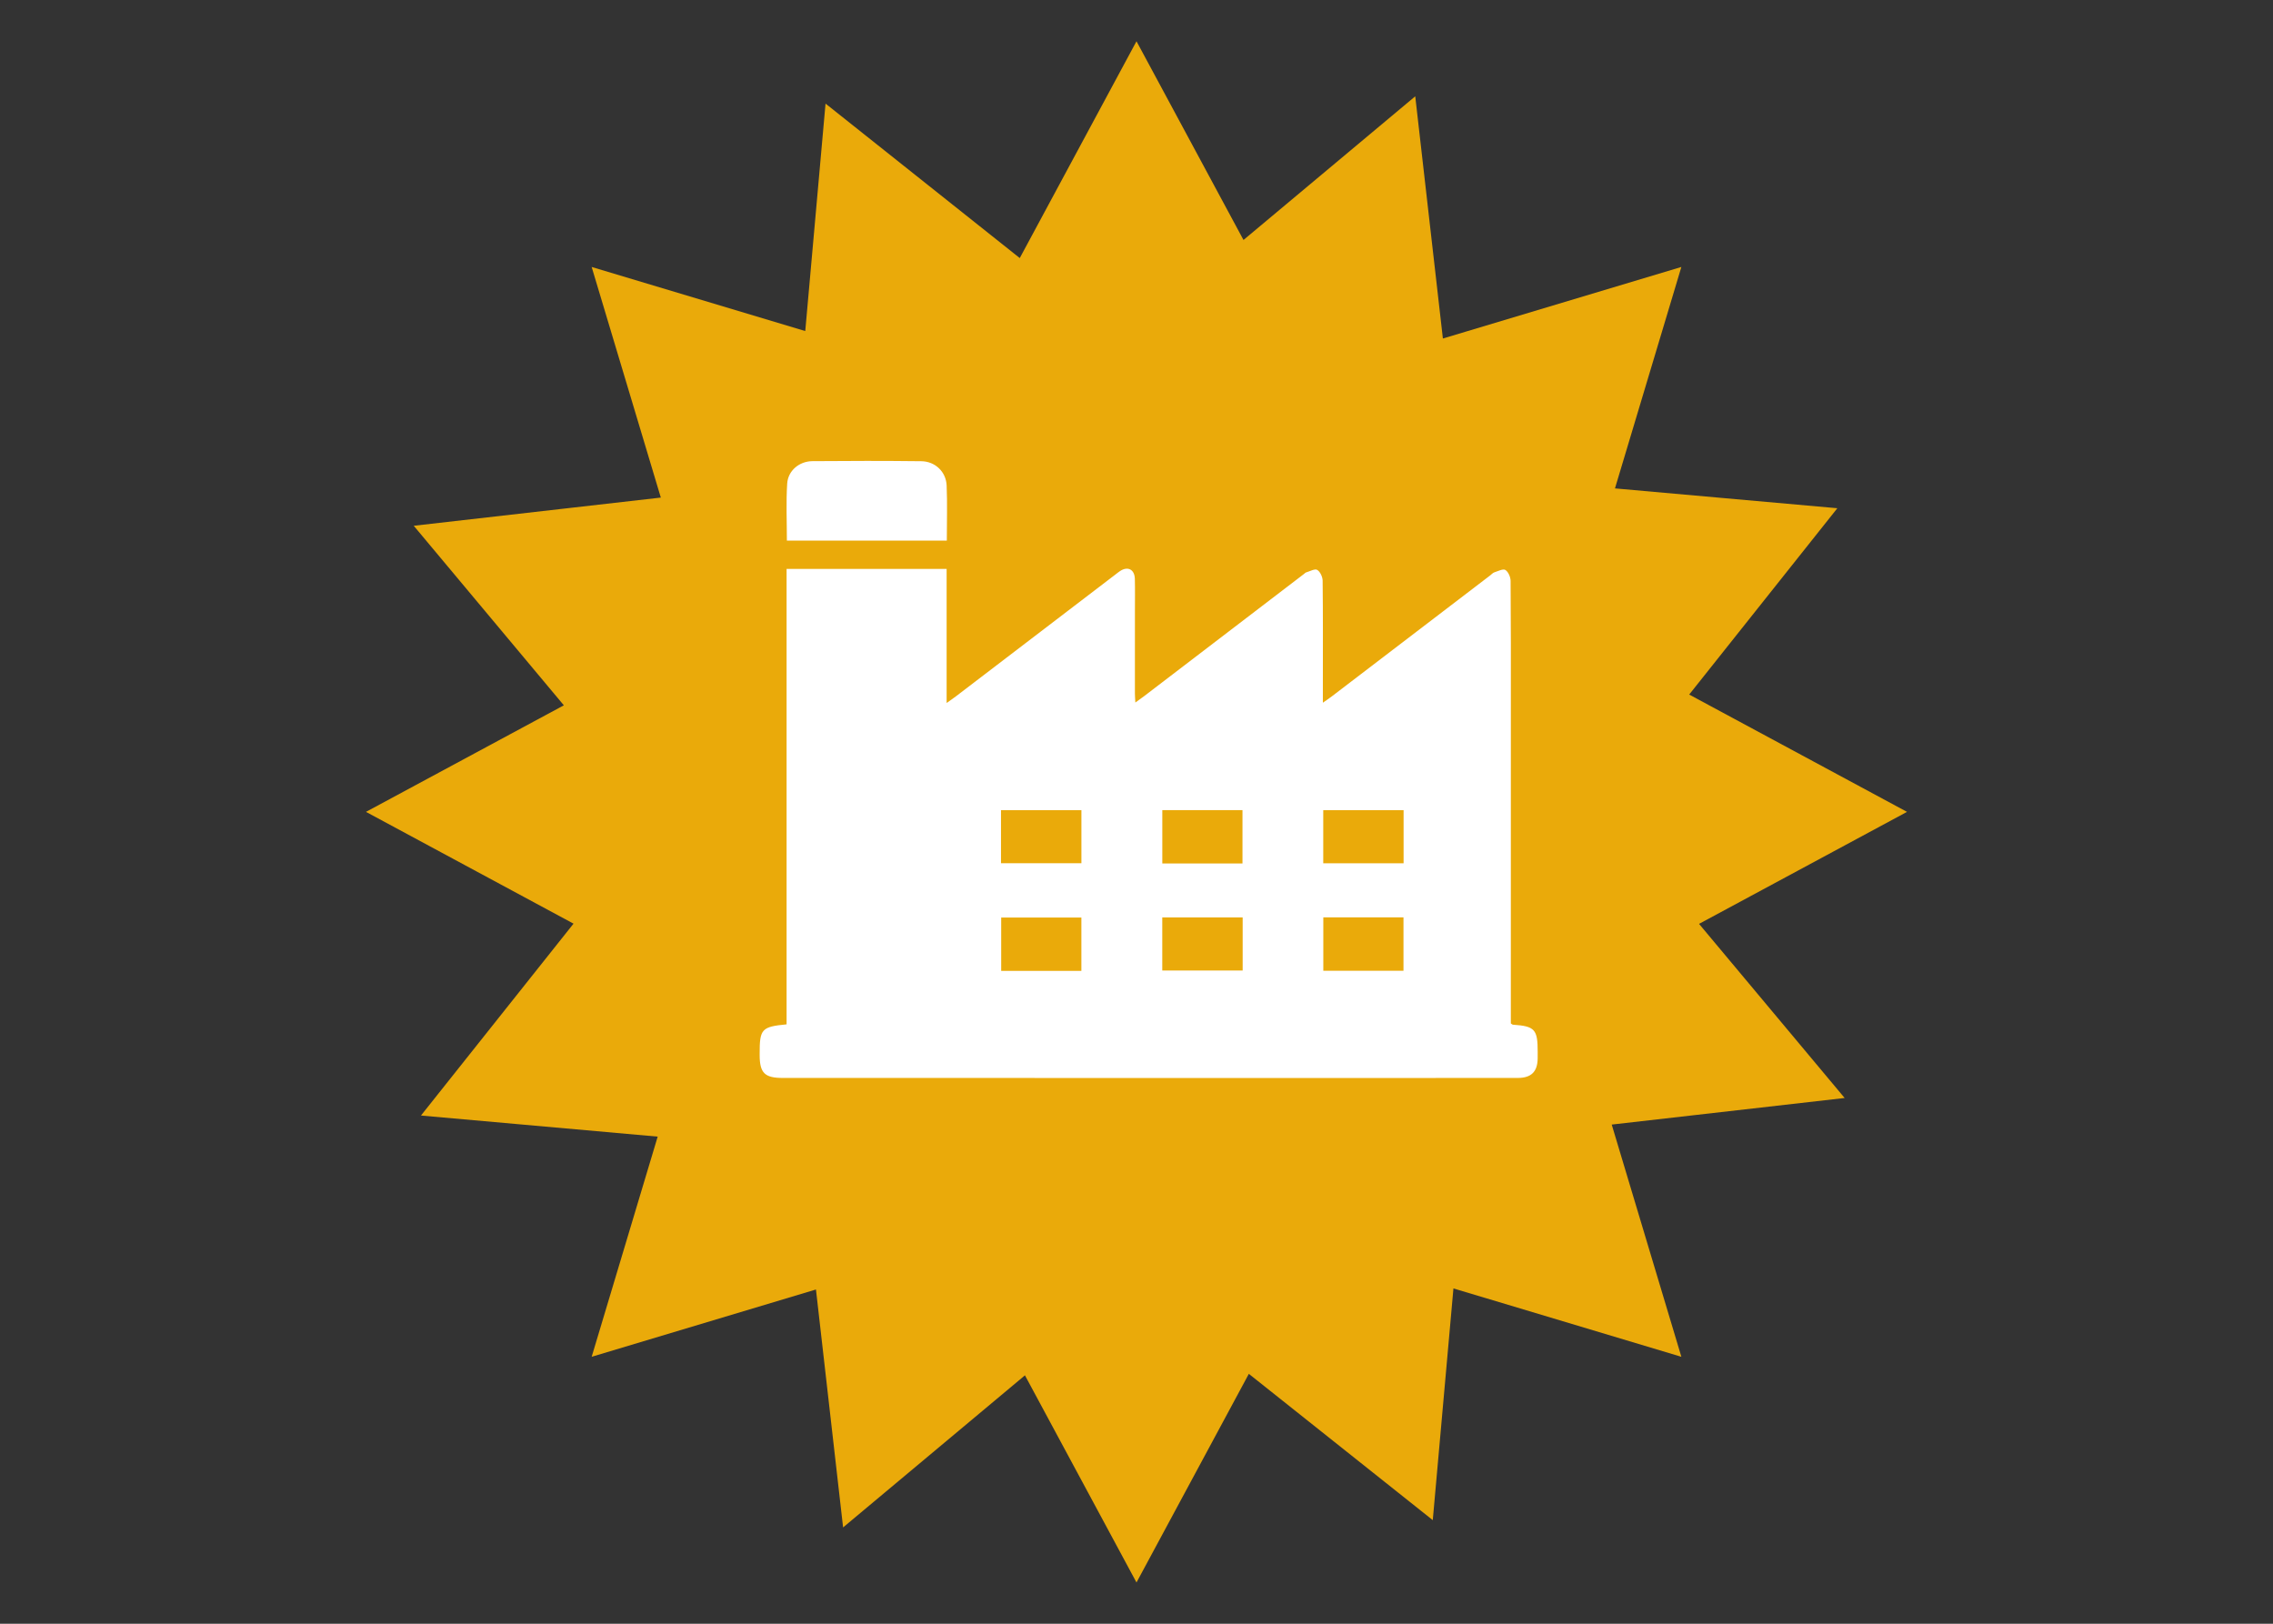 <?xml version="1.0" encoding="utf-8"?>
<!-- Generator: Adobe Illustrator 16.0.0, SVG Export Plug-In . SVG Version: 6.00 Build 0)  -->
<!DOCTYPE svg PUBLIC "-//W3C//DTD SVG 1.1//EN" "http://www.w3.org/Graphics/SVG/1.1/DTD/svg11.dtd">
<svg version="1.1" id="Layer_1" xmlns="http://www.w3.org/2000/svg" xmlns:xlink="http://www.w3.org/1999/xlink" x="0px" y="0px"
	 width="140px" height="100px" viewBox="0 0 140 100" enable-background="new 0 0 140 100" xml:space="preserve">
<rect x="0" y="0" width="140" height="100" fill="#333333" stroke="none"/>
<polygon fill-rule="evenodd" clip-rule="evenodd" fill="#EAAA0A" points="117.459,50 117.438,49.989 104.042,42.775 113.153,31.317 
	113.167,31.3 113.145,31.298 99.47,30.079 103.553,16.464 103.559,16.441 103.537,16.448 88.871,20.848 87.171,5.956 87.168,5.933 
	87.15,5.947 76.59,14.779 70.011,2.562 69.999,2.541 69.988,2.562 62.81,15.893 50.865,6.395 50.847,6.381 50.845,6.404 
	49.598,20.388 36.463,16.449 36.442,16.441 36.449,16.464 40.702,30.644 25.503,32.378 25.481,32.379 25.497,32.397 34.729,43.438 
	22.562,49.989 22.541,50 22.562,50.011 35.325,56.884 25.942,68.684 25.928,68.7 25.951,68.703 40.509,70 36.449,83.537 
	36.441,83.559 36.463,83.553 50.257,79.415 51.926,94.044 51.927,94.066 51.945,94.054 63.129,84.702 69.988,97.438 69.999,97.459 
	70.011,97.438 76.919,84.61 88.23,93.605 88.247,93.619 88.25,93.596 89.521,79.349 103.537,83.553 103.559,83.559 103.553,83.537 
	99.27,69.258 113.592,67.624 113.614,67.62 113.602,67.603 104.649,56.898 117.438,50.011 "/>
<g>
	<path fill-rule="evenodd" clip-rule="evenodd" fill="#FFFFFF" d="M48.448,63.086c0-9.362,0-18.691,0-28.05c3.298,0,6.547,0,9.857,0
		c0,2.709,0,5.419,0,8.259c0.259-0.186,0.422-0.295,0.578-0.414c3.271-2.497,6.542-4.996,9.813-7.494
		c0.096-0.073,0.189-0.151,0.29-0.217c0.476-0.314,0.895-0.104,0.912,0.475c0.018,0.672,0.005,1.344,0.005,2.016
		c-0.001,1.688-0.001,3.376-0.001,5.064c0,0.15,0.015,0.3,0.028,0.541c0.222-0.162,0.385-0.273,0.542-0.394
		c3.284-2.509,6.568-5.02,9.851-7.529c0.041-0.031,0.078-0.077,0.125-0.09c0.231-0.067,0.536-0.242,0.682-0.155
		c0.184,0.108,0.332,0.433,0.335,0.665c0.025,2.085,0.014,4.169,0.014,6.254c0,0.388,0,0.775,0,1.26
		c0.243-0.17,0.396-0.271,0.541-0.382c3.257-2.487,6.516-4.975,9.771-7.463c0.083-0.063,0.156-0.153,0.249-0.183
		c0.228-0.073,0.538-0.235,0.681-0.146c0.181,0.113,0.319,0.438,0.321,0.674c0.022,2.566,0.016,5.133,0.016,7.7
		c0,6.375-0.001,12.749-0.001,19.123c0,0.152,0,0.305,0,0.43c0.069,0.045,0.096,0.075,0.124,0.077
		c1.354,0.092,1.532,0.286,1.529,1.673c0,0.139,0.002,0.275-0.001,0.414c-0.011,0.807-0.396,1.191-1.218,1.192
		c-3.033,0.005-6.065,0.004-9.097,0.004c-12.059-0.001-24.118-0.001-36.178-0.003c-1.114,0-1.421-0.301-1.426-1.399
		c0-0.034,0-0.068,0-0.103C46.787,63.375,46.909,63.234,48.448,63.086z M61.654,53.164c1.686,0,3.313,0,4.953,0
		c0-1.112,0-2.188,0-3.269c-1.671,0-3.31,0-4.953,0C61.654,51.005,61.654,52.069,61.654,53.164z M76.528,53.178
		c0-1.134,0-2.207,0-3.286c-1.671,0-3.306,0-4.938,0c0,1.116,0,2.19,0,3.286C73.247,53.178,74.871,53.178,76.528,53.178z
		 M81.502,53.166c1.686,0,3.312,0,4.949,0c0-1.111,0-2.188,0-3.271c-1.672,0-3.311,0-4.949,0
		C81.502,51.005,81.502,52.068,81.502,53.166z M66.605,59.793c0-1.134,0-2.208,0-3.287c-1.669,0-3.306,0-4.939,0
		c0,1.116,0,2.189,0,3.287C63.322,59.793,64.946,59.793,66.605,59.793z M76.539,56.502c-1.686,0-3.312,0-4.952,0
		c0,1.113,0,2.189,0,3.27c1.671,0,3.31,0,4.952,0C76.539,58.661,76.539,57.598,76.539,56.502z M81.506,59.785
		c1.682,0,3.305,0,4.938,0c0-1.118,0-2.203,0-3.288c-1.665,0-3.289,0-4.938,0C81.506,57.603,81.506,58.677,81.506,59.785z"/>
	<path fill-rule="evenodd" clip-rule="evenodd" fill="#FFFFFF" d="M58.317,33.292c-3.313,0-6.56,0-9.851,0
		c0-1.184-0.055-2.35,0.019-3.508c0.051-0.8,0.744-1.376,1.553-1.383c2.236-0.02,4.472-0.022,6.707,0.004
		c0.855,0.01,1.523,0.646,1.561,1.495C58.354,31.012,58.317,32.129,58.317,33.292z"/>
</g>
</svg>
